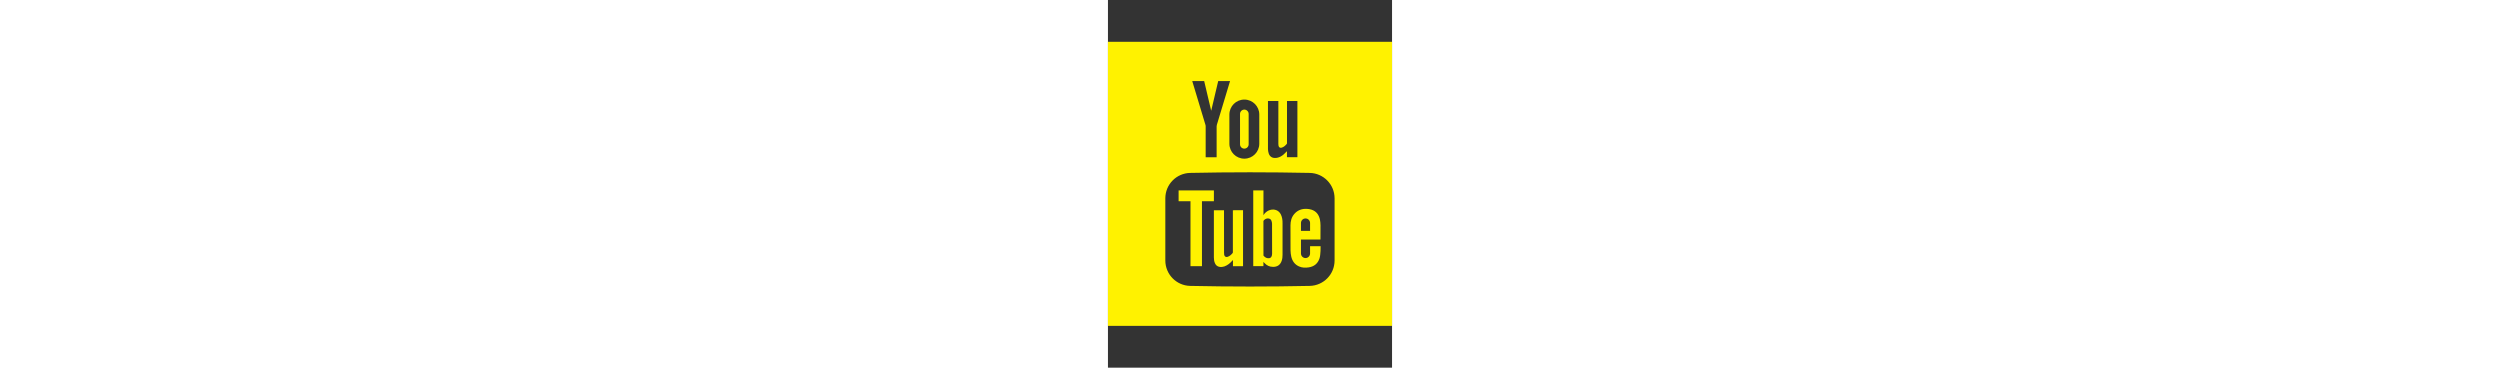 <?xml version="1.0" encoding="UTF-8"?>
<!DOCTYPE svg PUBLIC "-//W3C//DTD SVG 1.1//EN" "http://www.w3.org/Graphics/SVG/1.1/DTD/svg11.dtd">
<svg xmlns="http://www.w3.org/2000/svg" version="1.1" id="yotube" x="0px" y="0px" viewBox="0 0 612 792" enable-background="new 0 0 612 792" xml:space="preserve" height="90px">

    <rect x="0" y="0" width="612" height="792" fill="#333333" stroke="none"/>

    <path fill="#fff200" d="M269.1,542.7c0,0.8,0,1.7-0.4,2.2c-2.8,3.6-6.2,6.7-10.6,8.3c-3.8,1.4-6.9-0.3-7.7-4.3
		c-0.3-1.6-0.3-3.2-0.3-4.8c0-29.6-0.1-90.3-0.1-91.1h-21.8c0,0.8,0,85.4,0,101.4c0,4.3,0.5,8.6,2.3,12.6c1.9,4.4,5.1,7.1,9.9,7.9
		c3.5,0.6,6.9,0.2,10.3-0.9c6.8-2.4,12.2-6.8,16.9-12.1c0.4-0.5,0.9-0.9,1.7-1.8v13.3H291v-58.1c0-20.1,0-62.5,0-62.5l-21.9,0.1
		V542.7L269.1,542.7z"></path>
    <path fill="#fff200" d="M372.7,462.4c-4.6-9.8-14.3-12.4-22.7-10.3c-5.1,1.3-9.2,4.2-12.6,8c-1.1,1.3-2.4,3.7-2.4,3.7
		s0-36.4,0-53.7h-22v163.2h21.9v-9.2c0,0,1.6,1.7,2.1,2.3c5,5.5,11.1,8.5,18.7,8.5c9.3,0.1,15.7-4.4,18.6-13.2
		c1.4-4.1,1.8-8.3,1.8-12.6c0-22.8,0-45.6,0-68.4C376.2,474.5,375.4,468.2,372.7,462.4z M353.6,546.5c0,1.2-0.1,2.5-0.4,3.7
		c-1,4.8-4.6,6.9-9.8,5.9c-3.1-0.6-5.6-2.4-7.7-4.7c-0.1-0.1-0.7-0.9-0.7-0.9v-1.8l-0.1-72.5c0,0,0.5-1.3,1.5-2.2
		c2.6-2.3,5.4-3.7,9-3.4c3,0.3,5.5,1.7,6.6,4.5c0.8,2.1,1.5,4.5,1.5,6.8C353.6,503.3,353.6,524.9,353.6,546.5z"></path>
    <path fill="#fff200" d="M293.8,320.2c5.1,0,9.3-4.2,9.3-9.3v-65.5c0-5.1-4.2-9.3-9.3-9.3s-9.3,4.2-9.3,9.3v65.5
		C284.5,316,288.6,320.2,293.8,320.2z"></path>
    <polygon fill="#fff200" points="228.2,410.2 152.2,410.2 152.2,433.5 177.8,433.5 177.8,573.4 202.5,573.4 202.5,433.5
		228.2,433.5 	"></polygon>
    <path fill="#fff200" d="M435.4,530.6v15.5c0,5.4-4.4,9.8-9.8,9.8s-9.8-4.4-9.8-9.8V516h42c0,0,0.2-21,0.1-30.6
		c-0.1-4.1-0.4-8.2-1.2-12.2c-2.2-10.3-7.7-18.1-18.1-21.5c-3-1-6.3-1.5-9.5-1.7c-10.7-0.7-20,2.4-27.3,10.5
		c-6.4,7.2-8.6,15.8-8.6,25.1c0,17.9-0.1,35.8,0.1,53.6c0.1,4.6,0.6,9.2,1.6,13.6c2.2,9.5,7.4,17,16.6,21.1c6.7,3,13.8,3.2,20.9,2.1
		c11.5-1.7,19.4-7.9,23.2-19c2.9-8.3,2.5-26.6,2.5-26.6h-22.7L435.4,530.6L435.4,530.6z M415.8,480.4c0-5.4,4.4-9.8,9.8-9.8
		s9.8,4.4,9.8,9.8v16.9h-19.6L415.8,480.4L415.8,480.4z"></path>
    <path fill="#fff200" d="M0,90v612h612V90H0z M344.8,217.6h22.3V310c0,1.2,0.1,2.5,0.3,3.7c0.7,3.8,3.5,5.6,7.2,4.3
		c4.5-1.5,7.9-4.6,10.8-8.3c0.4-0.5,0.3-1.5,0.3-2.3v-89.9h22.4v121.2h-22.5v-13c-2.5,2.4-4.6,4.7-6.9,6.8
		c-4.1,3.6-8.8,6.3-14.3,7.4c-8.4,1.6-15.5-1-18.2-9.7c-0.9-2.9-1.4-6-1.5-9V217.6H344.8z M293.8,214.5L293.8,214.5
		c17.8,0,32.2,14.4,32.2,32.2v62.9c0,17.8-14.4,32.2-32.2,32.2l0,0c-17.8,0-32.2-14.4-32.2-32.2v-62.9
		C261.6,228.9,276,214.5,293.8,214.5z M207.3,174.7c0,0,10.2,43.4,15.1,63.9l0,0c4.9-20.5,15.1-63.9,15.1-63.9H263
		c0,0-19.6,65.1-28.4,94.2c-0.3,1-0.5,2.2-0.5,3.3v66.6h-23.6v-66.6c0-1.1-0.1-2.2-0.5-3.3c-8.8-29-28.4-94.2-28.4-94.2L207.3,174.7
		L207.3,174.7z M488.2,561.2c0,29.8-23.8,54.1-53.6,54.7c-85.8,1.8-171.6,1.8-257.4,0c-29.8-0.6-53.6-25-53.6-54.7v-134
		c0-29.8,23.8-54.1,53.6-54.7c85.8-1.8,171.6-1.8,257.4,0c29.8,0.6,53.6,25,53.6,54.7V561.2L488.2,561.2z"></path>

</svg>